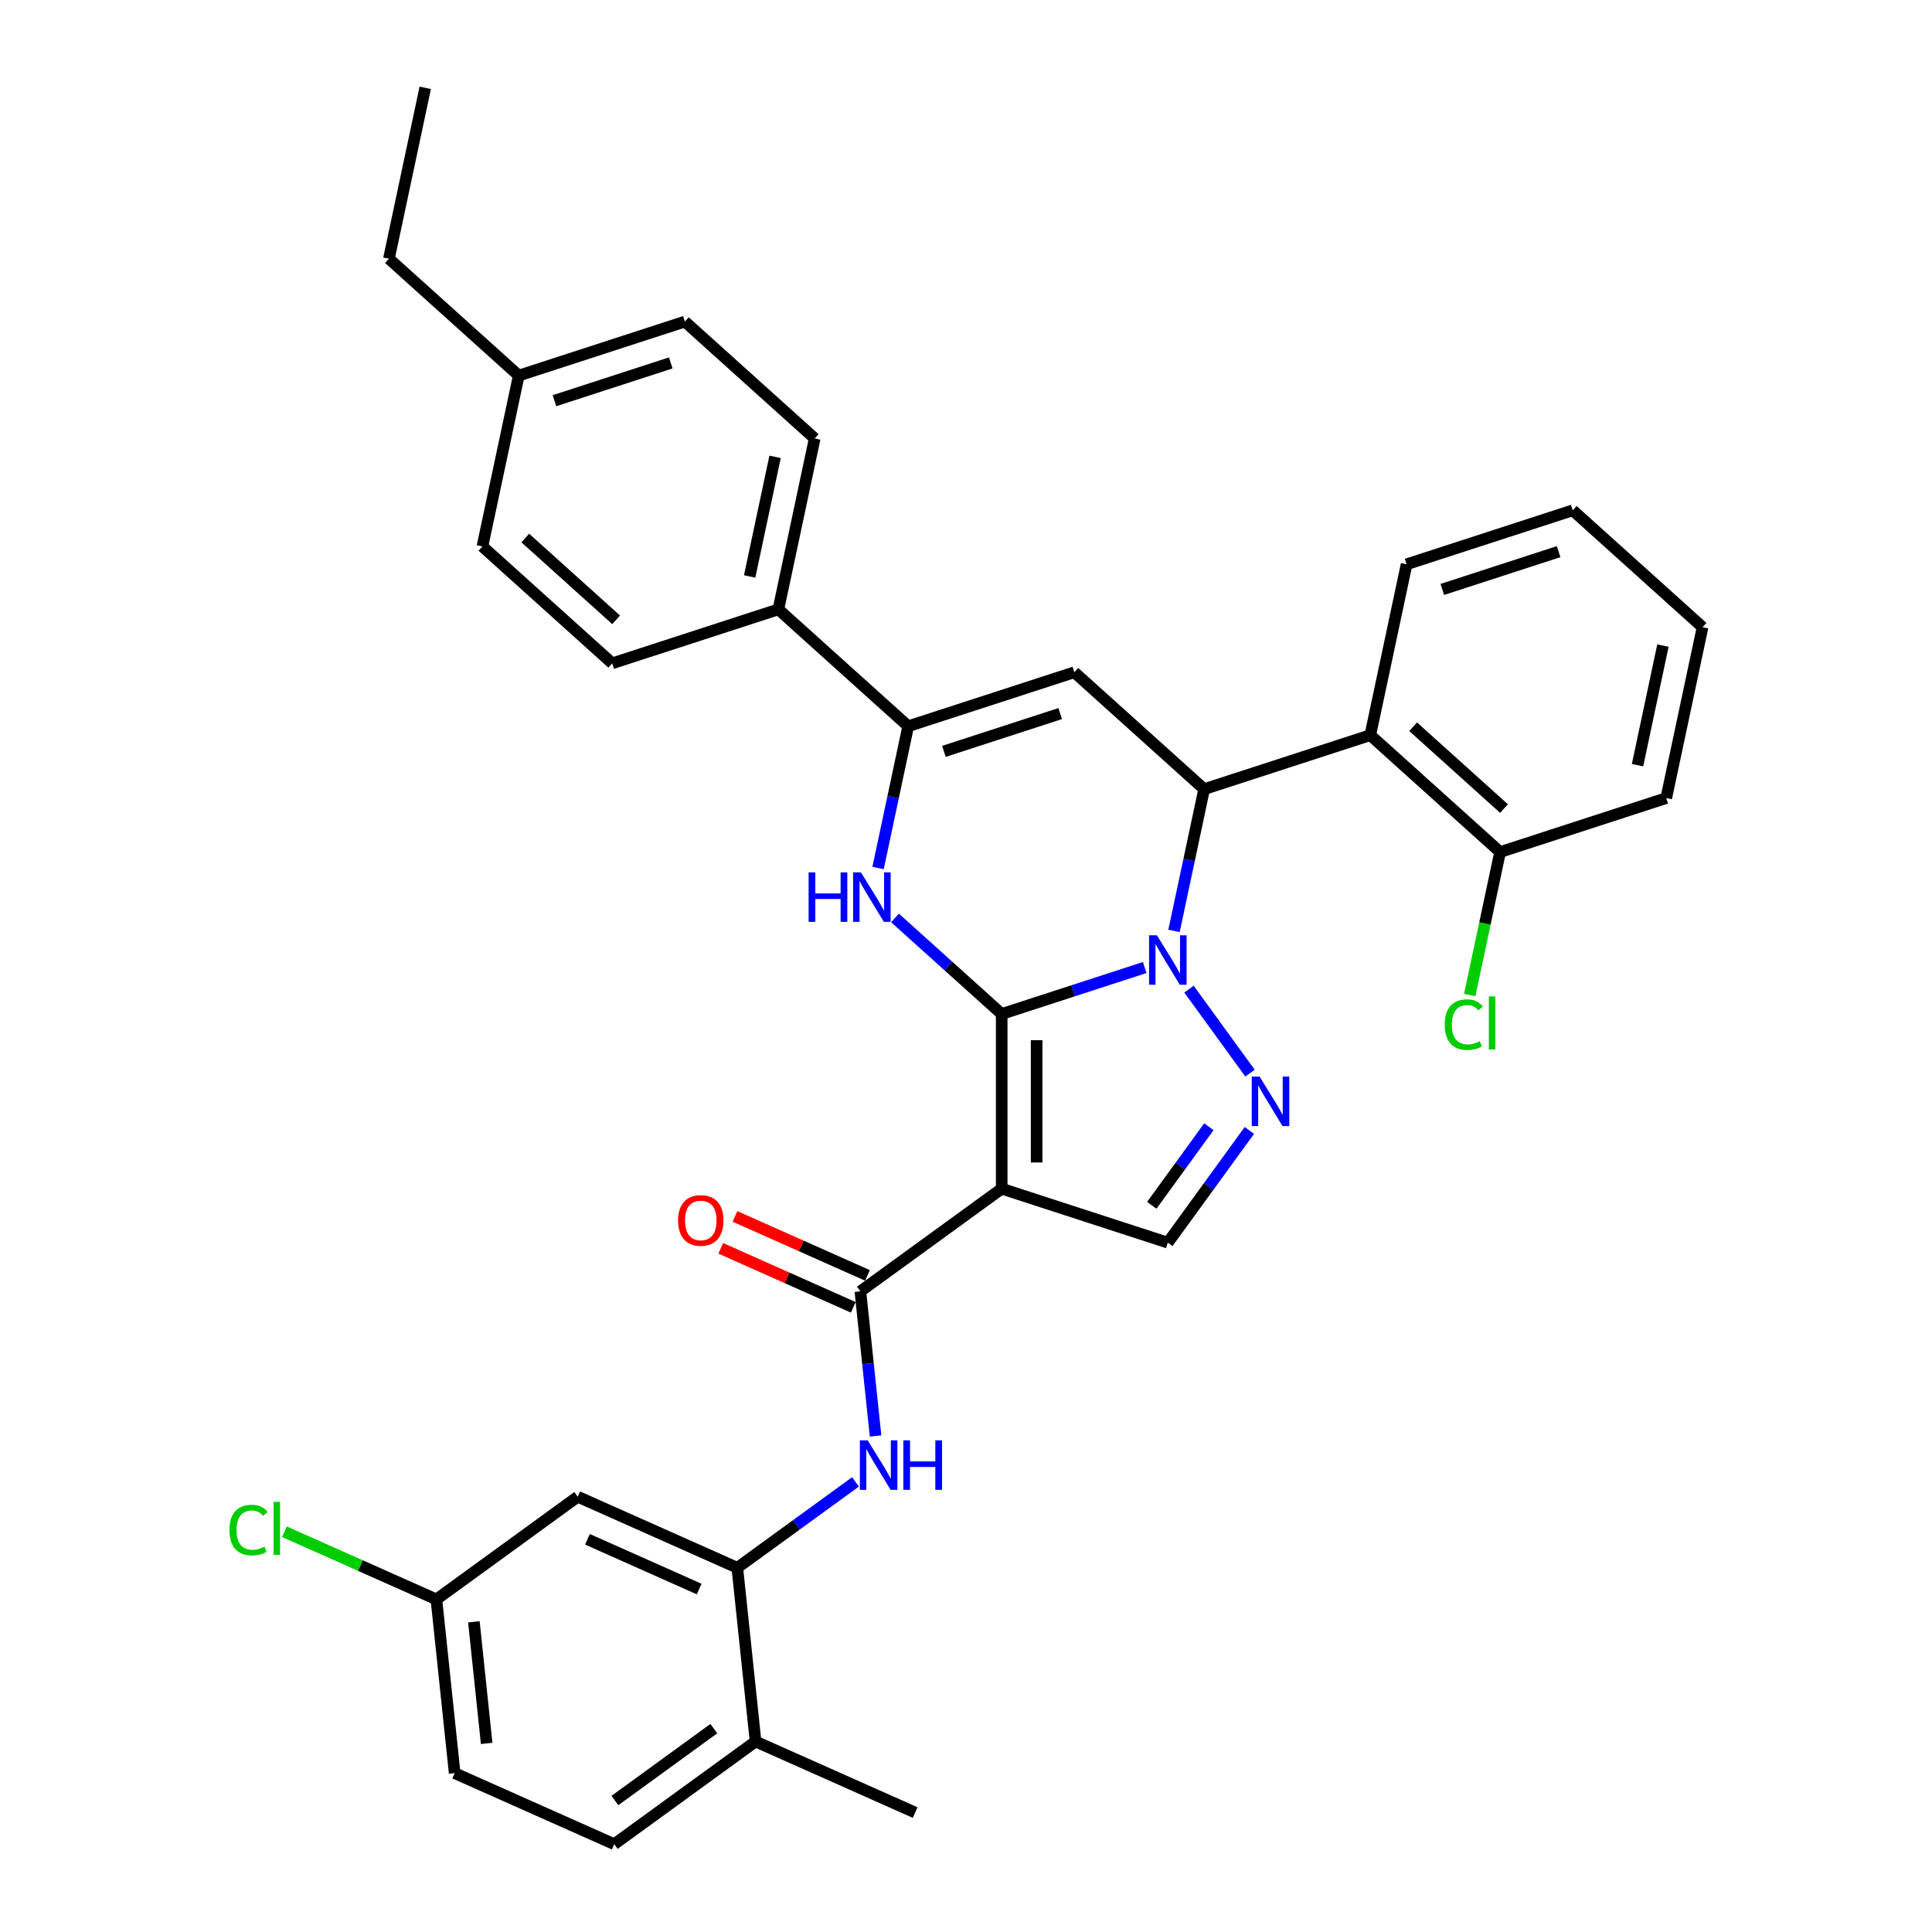 <?xml version='1.0' encoding='iso-8859-1'?>
<svg version='1.1' baseProfile='full'
              xmlns='http://www.w3.org/2000/svg'
                      xmlns:rdkit='http://www.rdkit.org/xml'
                      xmlns:xlink='http://www.w3.org/1999/xlink'
                  xml:space='preserve'
width='1000px' height='1000px' viewBox='0 0 1000 1000'>
<!-- END OF HEADER -->
<rect style='opacity:1.0;fill:#FFFFFF;stroke:none' width='1000' height='1000' x='0' y='0'> </rect>
<path class='bond-0' d='M 518.476,524.844 L 555.486,512.819' style='fill:none;fill-rule:evenodd;stroke:#000000;stroke-width:6px;stroke-linecap:butt;stroke-linejoin:miter;stroke-opacity:1' />
<path class='bond-0' d='M 555.486,512.819 L 592.497,500.794' style='fill:none;fill-rule:evenodd;stroke:#0000FF;stroke-width:6px;stroke-linecap:butt;stroke-linejoin:miter;stroke-opacity:1' />
<path class='bond-1' d='M 518.476,524.844 L 518.476,615.262' style='fill:none;fill-rule:evenodd;stroke:#000000;stroke-width:6px;stroke-linecap:butt;stroke-linejoin:miter;stroke-opacity:1' />
<path class='bond-1' d='M 536.559,538.407 L 536.559,601.699' style='fill:none;fill-rule:evenodd;stroke:#000000;stroke-width:6px;stroke-linecap:butt;stroke-linejoin:miter;stroke-opacity:1' />
<path class='bond-2' d='M 518.476,524.844 L 490.865,499.983' style='fill:none;fill-rule:evenodd;stroke:#000000;stroke-width:6px;stroke-linecap:butt;stroke-linejoin:miter;stroke-opacity:1' />
<path class='bond-2' d='M 490.865,499.983 L 463.254,475.122' style='fill:none;fill-rule:evenodd;stroke:#0000FF;stroke-width:6px;stroke-linecap:butt;stroke-linejoin:miter;stroke-opacity:1' />
<path class='bond-3' d='M 607.67,481.84 L 615.468,445.151' style='fill:none;fill-rule:evenodd;stroke:#0000FF;stroke-width:6px;stroke-linecap:butt;stroke-linejoin:miter;stroke-opacity:1' />
<path class='bond-3' d='M 615.468,445.151 L 623.267,408.462' style='fill:none;fill-rule:evenodd;stroke:#000000;stroke-width:6px;stroke-linecap:butt;stroke-linejoin:miter;stroke-opacity:1' />
<path class='bond-4' d='M 615.412,511.967 L 647.008,555.455' style='fill:none;fill-rule:evenodd;stroke:#0000FF;stroke-width:6px;stroke-linecap:butt;stroke-linejoin:miter;stroke-opacity:1' />
<path class='bond-7' d='M 518.476,615.262 L 445.326,668.408' style='fill:none;fill-rule:evenodd;stroke:#000000;stroke-width:6px;stroke-linecap:butt;stroke-linejoin:miter;stroke-opacity:1' />
<path class='bond-8' d='M 518.476,615.262 L 604.468,643.203' style='fill:none;fill-rule:evenodd;stroke:#000000;stroke-width:6px;stroke-linecap:butt;stroke-linejoin:miter;stroke-opacity:1' />
<path class='bond-6' d='M 454.484,449.28 L 462.283,412.59' style='fill:none;fill-rule:evenodd;stroke:#0000FF;stroke-width:6px;stroke-linecap:butt;stroke-linejoin:miter;stroke-opacity:1' />
<path class='bond-6' d='M 462.283,412.59 L 470.081,375.901' style='fill:none;fill-rule:evenodd;stroke:#000000;stroke-width:6px;stroke-linecap:butt;stroke-linejoin:miter;stroke-opacity:1' />
<path class='bond-9' d='M 623.267,408.462 L 709.259,380.521' style='fill:none;fill-rule:evenodd;stroke:#000000;stroke-width:6px;stroke-linecap:butt;stroke-linejoin:miter;stroke-opacity:1' />
<path class='bond-35' d='M 623.267,408.462 L 556.074,347.961' style='fill:none;fill-rule:evenodd;stroke:#000000;stroke-width:6px;stroke-linecap:butt;stroke-linejoin:miter;stroke-opacity:1' />
<path class='bond-34' d='M 646.67,585.117 L 625.569,614.16' style='fill:none;fill-rule:evenodd;stroke:#0000FF;stroke-width:6px;stroke-linecap:butt;stroke-linejoin:miter;stroke-opacity:1' />
<path class='bond-34' d='M 625.569,614.16 L 604.468,643.203' style='fill:none;fill-rule:evenodd;stroke:#000000;stroke-width:6px;stroke-linecap:butt;stroke-linejoin:miter;stroke-opacity:1' />
<path class='bond-34' d='M 625.71,583.201 L 610.939,603.531' style='fill:none;fill-rule:evenodd;stroke:#0000FF;stroke-width:6px;stroke-linecap:butt;stroke-linejoin:miter;stroke-opacity:1' />
<path class='bond-34' d='M 610.939,603.531 L 596.168,623.861' style='fill:none;fill-rule:evenodd;stroke:#000000;stroke-width:6px;stroke-linecap:butt;stroke-linejoin:miter;stroke-opacity:1' />
<path class='bond-5' d='M 556.074,347.961 L 470.081,375.901' style='fill:none;fill-rule:evenodd;stroke:#000000;stroke-width:6px;stroke-linecap:butt;stroke-linejoin:miter;stroke-opacity:1' />
<path class='bond-5' d='M 548.763,369.35 L 488.568,388.909' style='fill:none;fill-rule:evenodd;stroke:#000000;stroke-width:6px;stroke-linecap:butt;stroke-linejoin:miter;stroke-opacity:1' />
<path class='bond-13' d='M 470.081,375.901 L 402.888,315.4' style='fill:none;fill-rule:evenodd;stroke:#000000;stroke-width:6px;stroke-linecap:butt;stroke-linejoin:miter;stroke-opacity:1' />
<path class='bond-10' d='M 445.326,668.408 L 449.26,705.838' style='fill:none;fill-rule:evenodd;stroke:#000000;stroke-width:6px;stroke-linecap:butt;stroke-linejoin:miter;stroke-opacity:1' />
<path class='bond-10' d='M 449.26,705.838 L 453.194,743.267' style='fill:none;fill-rule:evenodd;stroke:#0000FF;stroke-width:6px;stroke-linecap:butt;stroke-linejoin:miter;stroke-opacity:1' />
<path class='bond-15' d='M 449.004,660.148 L 414.711,644.88' style='fill:none;fill-rule:evenodd;stroke:#000000;stroke-width:6px;stroke-linecap:butt;stroke-linejoin:miter;stroke-opacity:1' />
<path class='bond-15' d='M 414.711,644.88 L 380.418,629.612' style='fill:none;fill-rule:evenodd;stroke:#FF0000;stroke-width:6px;stroke-linecap:butt;stroke-linejoin:miter;stroke-opacity:1' />
<path class='bond-15' d='M 441.649,676.668 L 407.356,661.4' style='fill:none;fill-rule:evenodd;stroke:#000000;stroke-width:6px;stroke-linecap:butt;stroke-linejoin:miter;stroke-opacity:1' />
<path class='bond-15' d='M 407.356,661.4 L 373.063,646.132' style='fill:none;fill-rule:evenodd;stroke:#FF0000;stroke-width:6px;stroke-linecap:butt;stroke-linejoin:miter;stroke-opacity:1' />
<path class='bond-14' d='M 709.259,380.521 L 776.453,441.023' style='fill:none;fill-rule:evenodd;stroke:#000000;stroke-width:6px;stroke-linecap:butt;stroke-linejoin:miter;stroke-opacity:1' />
<path class='bond-14' d='M 731.439,376.158 L 778.474,418.509' style='fill:none;fill-rule:evenodd;stroke:#000000;stroke-width:6px;stroke-linecap:butt;stroke-linejoin:miter;stroke-opacity:1' />
<path class='bond-27' d='M 709.259,380.521 L 728.058,292.08' style='fill:none;fill-rule:evenodd;stroke:#000000;stroke-width:6px;stroke-linecap:butt;stroke-linejoin:miter;stroke-opacity:1' />
<path class='bond-11' d='M 442.806,767.028 L 412.217,789.253' style='fill:none;fill-rule:evenodd;stroke:#0000FF;stroke-width:6px;stroke-linecap:butt;stroke-linejoin:miter;stroke-opacity:1' />
<path class='bond-11' d='M 412.217,789.253 L 381.628,811.477' style='fill:none;fill-rule:evenodd;stroke:#000000;stroke-width:6px;stroke-linecap:butt;stroke-linejoin:miter;stroke-opacity:1' />
<path class='bond-12' d='M 381.628,811.477 L 299.027,774.701' style='fill:none;fill-rule:evenodd;stroke:#000000;stroke-width:6px;stroke-linecap:butt;stroke-linejoin:miter;stroke-opacity:1' />
<path class='bond-12' d='M 361.883,822.481 L 304.062,796.737' style='fill:none;fill-rule:evenodd;stroke:#000000;stroke-width:6px;stroke-linecap:butt;stroke-linejoin:miter;stroke-opacity:1' />
<path class='bond-16' d='M 381.628,811.477 L 391.079,901.399' style='fill:none;fill-rule:evenodd;stroke:#000000;stroke-width:6px;stroke-linecap:butt;stroke-linejoin:miter;stroke-opacity:1' />
<path class='bond-20' d='M 299.027,774.701 L 225.878,827.847' style='fill:none;fill-rule:evenodd;stroke:#000000;stroke-width:6px;stroke-linecap:butt;stroke-linejoin:miter;stroke-opacity:1' />
<path class='bond-17' d='M 402.888,315.4 L 421.687,226.958' style='fill:none;fill-rule:evenodd;stroke:#000000;stroke-width:6px;stroke-linecap:butt;stroke-linejoin:miter;stroke-opacity:1' />
<path class='bond-17' d='M 388.019,298.374 L 401.178,236.465' style='fill:none;fill-rule:evenodd;stroke:#000000;stroke-width:6px;stroke-linecap:butt;stroke-linejoin:miter;stroke-opacity:1' />
<path class='bond-18' d='M 402.888,315.4 L 316.895,343.341' style='fill:none;fill-rule:evenodd;stroke:#000000;stroke-width:6px;stroke-linecap:butt;stroke-linejoin:miter;stroke-opacity:1' />
<path class='bond-21' d='M 776.453,441.023 L 768.587,478.028' style='fill:none;fill-rule:evenodd;stroke:#000000;stroke-width:6px;stroke-linecap:butt;stroke-linejoin:miter;stroke-opacity:1' />
<path class='bond-21' d='M 768.587,478.028 L 760.721,515.034' style='fill:none;fill-rule:evenodd;stroke:#00CC00;stroke-width:6px;stroke-linecap:butt;stroke-linejoin:miter;stroke-opacity:1' />
<path class='bond-29' d='M 776.453,441.023 L 862.445,413.082' style='fill:none;fill-rule:evenodd;stroke:#000000;stroke-width:6px;stroke-linecap:butt;stroke-linejoin:miter;stroke-opacity:1' />
<path class='bond-19' d='M 391.079,901.399 L 317.93,954.545' style='fill:none;fill-rule:evenodd;stroke:#000000;stroke-width:6px;stroke-linecap:butt;stroke-linejoin:miter;stroke-opacity:1' />
<path class='bond-19' d='M 369.478,894.741 L 318.273,931.944' style='fill:none;fill-rule:evenodd;stroke:#000000;stroke-width:6px;stroke-linecap:butt;stroke-linejoin:miter;stroke-opacity:1' />
<path class='bond-28' d='M 391.079,901.399 L 473.68,938.175' style='fill:none;fill-rule:evenodd;stroke:#000000;stroke-width:6px;stroke-linecap:butt;stroke-linejoin:miter;stroke-opacity:1' />
<path class='bond-24' d='M 421.687,226.958 L 354.493,166.457' style='fill:none;fill-rule:evenodd;stroke:#000000;stroke-width:6px;stroke-linecap:butt;stroke-linejoin:miter;stroke-opacity:1' />
<path class='bond-23' d='M 316.895,343.341 L 249.702,282.839' style='fill:none;fill-rule:evenodd;stroke:#000000;stroke-width:6px;stroke-linecap:butt;stroke-linejoin:miter;stroke-opacity:1' />
<path class='bond-23' d='M 318.917,320.827 L 271.881,278.476' style='fill:none;fill-rule:evenodd;stroke:#000000;stroke-width:6px;stroke-linecap:butt;stroke-linejoin:miter;stroke-opacity:1' />
<path class='bond-22' d='M 317.93,954.545 L 235.329,917.769' style='fill:none;fill-rule:evenodd;stroke:#000000;stroke-width:6px;stroke-linecap:butt;stroke-linejoin:miter;stroke-opacity:1' />
<path class='bond-25' d='M 225.878,827.847 L 186.54,810.332' style='fill:none;fill-rule:evenodd;stroke:#000000;stroke-width:6px;stroke-linecap:butt;stroke-linejoin:miter;stroke-opacity:1' />
<path class='bond-25' d='M 186.54,810.332 L 147.201,792.818' style='fill:none;fill-rule:evenodd;stroke:#00CC00;stroke-width:6px;stroke-linecap:butt;stroke-linejoin:miter;stroke-opacity:1' />
<path class='bond-38' d='M 225.878,827.847 L 235.329,917.769' style='fill:none;fill-rule:evenodd;stroke:#000000;stroke-width:6px;stroke-linecap:butt;stroke-linejoin:miter;stroke-opacity:1' />
<path class='bond-38' d='M 245.28,839.445 L 251.896,902.391' style='fill:none;fill-rule:evenodd;stroke:#000000;stroke-width:6px;stroke-linecap:butt;stroke-linejoin:miter;stroke-opacity:1' />
<path class='bond-26' d='M 249.702,282.839 L 268.501,194.398' style='fill:none;fill-rule:evenodd;stroke:#000000;stroke-width:6px;stroke-linecap:butt;stroke-linejoin:miter;stroke-opacity:1' />
<path class='bond-36' d='M 354.493,166.457 L 268.501,194.398' style='fill:none;fill-rule:evenodd;stroke:#000000;stroke-width:6px;stroke-linecap:butt;stroke-linejoin:miter;stroke-opacity:1' />
<path class='bond-36' d='M 347.182,187.847 L 286.988,207.405' style='fill:none;fill-rule:evenodd;stroke:#000000;stroke-width:6px;stroke-linecap:butt;stroke-linejoin:miter;stroke-opacity:1' />
<path class='bond-30' d='M 268.501,194.398 L 201.307,133.896' style='fill:none;fill-rule:evenodd;stroke:#000000;stroke-width:6px;stroke-linecap:butt;stroke-linejoin:miter;stroke-opacity:1' />
<path class='bond-31' d='M 728.058,292.08 L 814.051,264.139' style='fill:none;fill-rule:evenodd;stroke:#000000;stroke-width:6px;stroke-linecap:butt;stroke-linejoin:miter;stroke-opacity:1' />
<path class='bond-31' d='M 746.545,305.087 L 806.74,285.529' style='fill:none;fill-rule:evenodd;stroke:#000000;stroke-width:6px;stroke-linecap:butt;stroke-linejoin:miter;stroke-opacity:1' />
<path class='bond-37' d='M 862.445,413.082 L 881.244,324.64' style='fill:none;fill-rule:evenodd;stroke:#000000;stroke-width:6px;stroke-linecap:butt;stroke-linejoin:miter;stroke-opacity:1' />
<path class='bond-37' d='M 847.577,396.056 L 860.736,334.147' style='fill:none;fill-rule:evenodd;stroke:#000000;stroke-width:6px;stroke-linecap:butt;stroke-linejoin:miter;stroke-opacity:1' />
<path class='bond-32' d='M 201.307,133.896 L 220.106,45.455' style='fill:none;fill-rule:evenodd;stroke:#000000;stroke-width:6px;stroke-linecap:butt;stroke-linejoin:miter;stroke-opacity:1' />
<path class='bond-33' d='M 814.051,264.139 L 881.244,324.64' style='fill:none;fill-rule:evenodd;stroke:#000000;stroke-width:6px;stroke-linecap:butt;stroke-linejoin:miter;stroke-opacity:1' />
<path  class='atom-1' d='M 598.808 484.101
L 607.199 497.663
Q 608.031 499.002, 609.369 501.425
Q 610.707 503.848, 610.779 503.993
L 610.779 484.101
L 614.179 484.101
L 614.179 509.707
L 610.671 509.707
L 601.665 494.879
Q 600.616 493.142, 599.495 491.153
Q 598.41 489.164, 598.085 488.549
L 598.085 509.707
L 594.757 509.707
L 594.757 484.101
L 598.808 484.101
' fill='#0000FF'/>
<path  class='atom-3' d='M 418.533 451.54
L 422.005 451.54
L 422.005 462.426
L 435.098 462.426
L 435.098 451.54
L 438.57 451.54
L 438.57 477.146
L 435.098 477.146
L 435.098 465.32
L 422.005 465.32
L 422.005 477.146
L 418.533 477.146
L 418.533 451.54
' fill='#0000FF'/>
<path  class='atom-3' d='M 445.622 451.54
L 454.013 465.103
Q 454.845 466.441, 456.183 468.864
Q 457.521 471.287, 457.593 471.432
L 457.593 451.54
L 460.993 451.54
L 460.993 477.146
L 457.485 477.146
L 448.479 462.318
Q 447.431 460.582, 446.309 458.593
Q 445.224 456.603, 444.899 455.989
L 444.899 477.146
L 441.571 477.146
L 441.571 451.54
L 445.622 451.54
' fill='#0000FF'/>
<path  class='atom-5' d='M 651.954 557.25
L 660.345 570.813
Q 661.177 572.151, 662.515 574.574
Q 663.853 576.997, 663.925 577.142
L 663.925 557.25
L 667.325 557.25
L 667.325 582.856
L 663.817 582.856
L 654.811 568.028
Q 653.762 566.292, 652.641 564.303
Q 651.556 562.314, 651.231 561.699
L 651.231 582.856
L 647.903 582.856
L 647.903 557.25
L 651.954 557.25
' fill='#0000FF'/>
<path  class='atom-11' d='M 449.117 745.528
L 457.508 759.09
Q 458.34 760.428, 459.678 762.852
Q 461.016 765.275, 461.089 765.419
L 461.089 745.528
L 464.488 745.528
L 464.488 771.134
L 460.98 771.134
L 451.975 756.305
Q 450.926 754.569, 449.805 752.58
Q 448.72 750.591, 448.394 749.976
L 448.394 771.134
L 445.067 771.134
L 445.067 745.528
L 449.117 745.528
' fill='#0000FF'/>
<path  class='atom-11' d='M 467.563 745.528
L 471.035 745.528
L 471.035 756.414
L 484.127 756.414
L 484.127 745.528
L 487.599 745.528
L 487.599 771.134
L 484.127 771.134
L 484.127 759.307
L 471.035 759.307
L 471.035 771.134
L 467.563 771.134
L 467.563 745.528
' fill='#0000FF'/>
<path  class='atom-16' d='M 350.971 631.704
Q 350.971 625.556, 354.009 622.12
Q 357.047 618.684, 362.726 618.684
Q 368.404 618.684, 371.442 622.12
Q 374.48 625.556, 374.48 631.704
Q 374.48 637.925, 371.406 641.47
Q 368.332 644.978, 362.726 644.978
Q 357.084 644.978, 354.009 641.47
Q 350.971 637.961, 350.971 631.704
M 362.726 642.084
Q 366.632 642.084, 368.729 639.48
Q 370.863 636.84, 370.863 631.704
Q 370.863 626.677, 368.729 624.146
Q 366.632 621.578, 362.726 621.578
Q 358.82 621.578, 356.686 624.109
Q 354.588 626.641, 354.588 631.704
Q 354.588 636.876, 356.686 639.48
Q 358.82 642.084, 362.726 642.084
' fill='#FF0000'/>
<path  class='atom-22' d='M 747.78 530.351
Q 747.78 523.985, 750.746 520.658
Q 753.748 517.294, 759.426 517.294
Q 764.706 517.294, 767.527 521.019
L 765.14 522.973
Q 763.079 520.26, 759.426 520.26
Q 755.556 520.26, 753.495 522.864
Q 751.469 525.432, 751.469 530.351
Q 751.469 535.414, 753.567 538.018
Q 755.701 540.622, 759.824 540.622
Q 762.645 540.622, 765.936 538.922
L 766.949 541.635
Q 765.611 542.503, 763.585 543.009
Q 761.56 543.515, 759.318 543.515
Q 753.748 543.515, 750.746 540.116
Q 747.78 536.716, 747.78 530.351
' fill='#00CC00'/>
<path  class='atom-22' d='M 770.638 515.739
L 773.965 515.739
L 773.965 543.19
L 770.638 543.19
L 770.638 515.739
' fill='#00CC00'/>
<path  class='atom-26' d='M 118.756 791.957
Q 118.756 785.591, 121.722 782.264
Q 124.724 778.9, 130.402 778.9
Q 135.682 778.9, 138.503 782.626
L 136.116 784.579
Q 134.055 781.866, 130.402 781.866
Q 126.532 781.866, 124.47 784.47
Q 122.445 787.038, 122.445 791.957
Q 122.445 797.02, 124.543 799.624
Q 126.677 802.228, 130.8 802.228
Q 133.621 802.228, 136.912 800.528
L 137.925 803.241
Q 136.586 804.109, 134.561 804.615
Q 132.536 805.122, 130.293 805.122
Q 124.724 805.122, 121.722 801.722
Q 118.756 798.322, 118.756 791.957
' fill='#00CC00'/>
<path  class='atom-26' d='M 141.614 777.345
L 144.941 777.345
L 144.941 804.796
L 141.614 804.796
L 141.614 777.345
' fill='#00CC00'/>
</svg>

